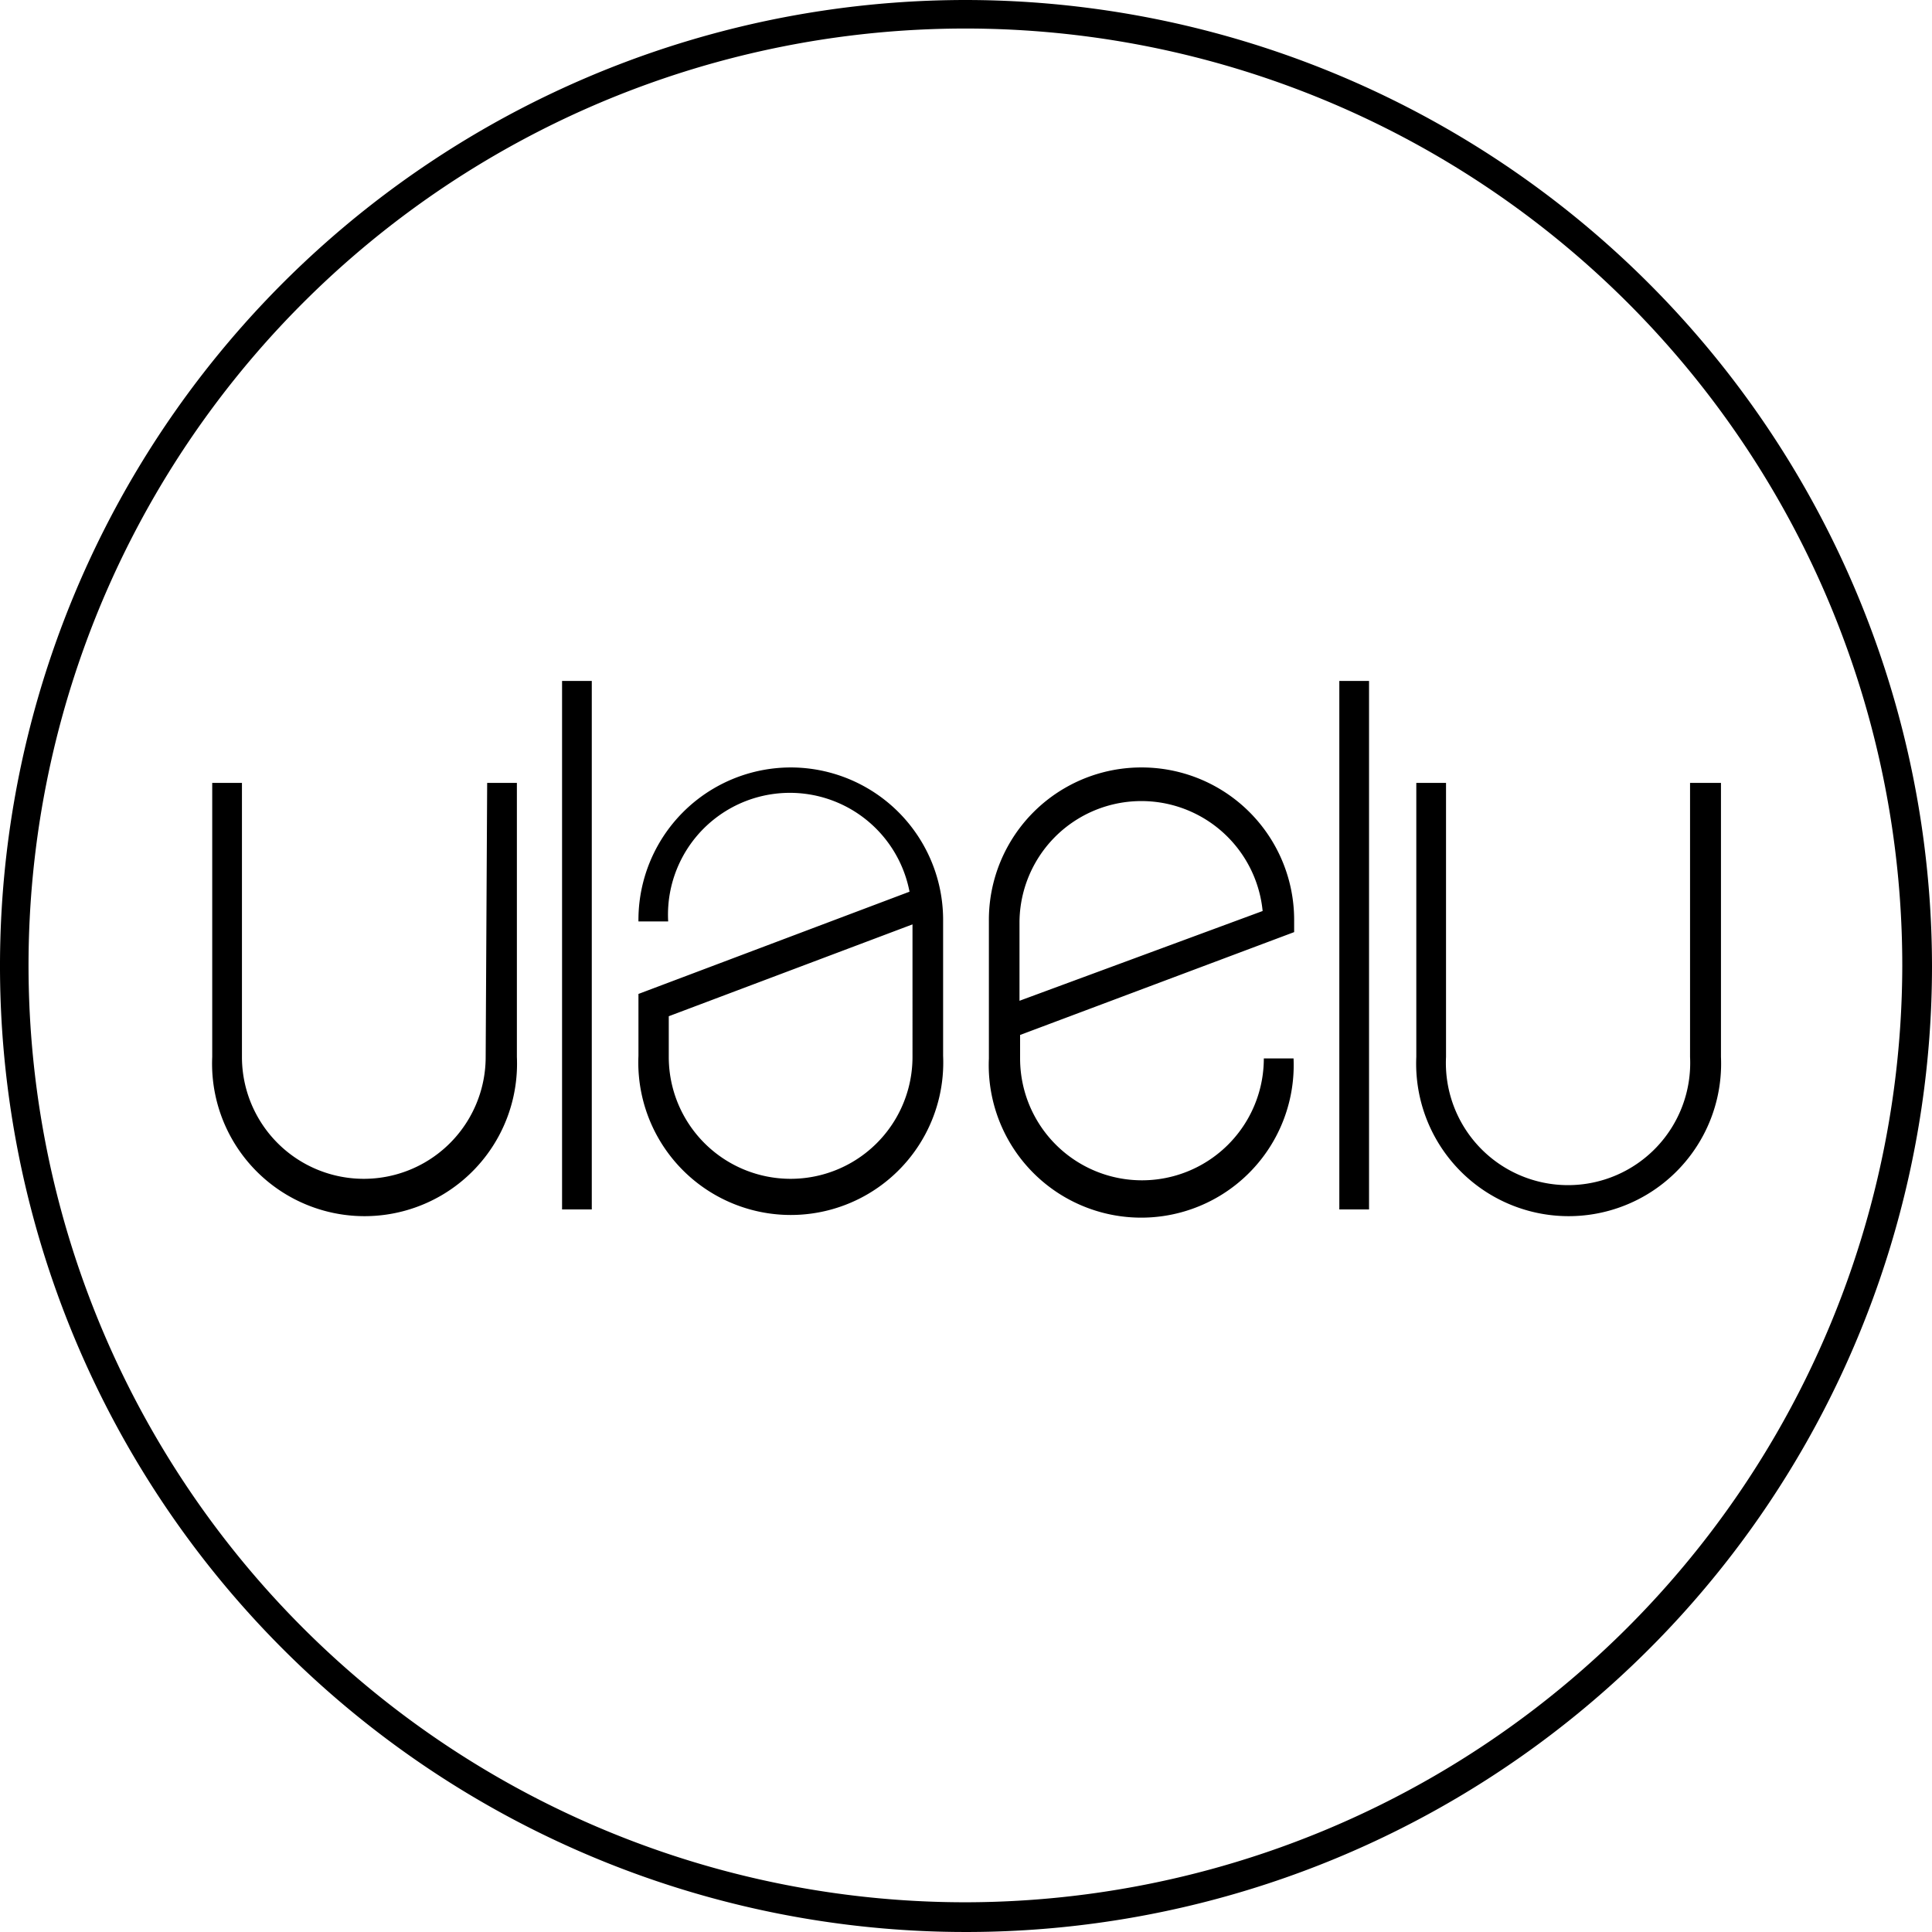<svg xmlns="http://www.w3.org/2000/svg" viewBox="0 0 65 65"><g id="Layer_2" data-name="Layer 2"><g id="Layer_2-2" data-name="Layer 2"><path d="M26.6,25.82A5.13,5.13,0,0,0,21.48,31h1A4.1,4.1,0,0,1,30.6,30l-9.12,3.44v2.08a5.13,5.13,0,1,0,10.25,0V31A5.13,5.13,0,0,0,26.6,25.82Zm4.1,9.74a4.1,4.1,0,1,1-8.2,0V34.19l8.2-3.09ZM18.91,40.69h1V22.91h-1Zm-2.57-5.13a4.1,4.1,0,1,1-8.2,0V26.34h-1v9.22a5.13,5.13,0,1,0,10.25,0V26.34h-1ZM32.5,0A32.5,32.5,0,1,0,65,32.5,32.54,32.54,0,0,0,32.5,0Zm0,64A31.52,31.52,0,1,1,64,32.5,31.56,31.56,0,0,1,32.5,64ZM56.86,26.34v9.22a4.11,4.11,0,1,1-8.21,0V26.34h-1v9.22a5.13,5.13,0,1,0,10.25,0V26.34ZM45.06,40.69h1V22.91h-1ZM38.4,25.82A5.13,5.13,0,0,0,33.27,31v4.61a5.13,5.13,0,1,0,10.25,0h-1a4.1,4.1,0,1,1-8.2,0v-.79l9.22-3.46V31A5.13,5.13,0,0,0,38.4,25.82Zm-4.1,7.85V31a4.1,4.1,0,0,1,8.18-.35Z"/></g></g></svg>